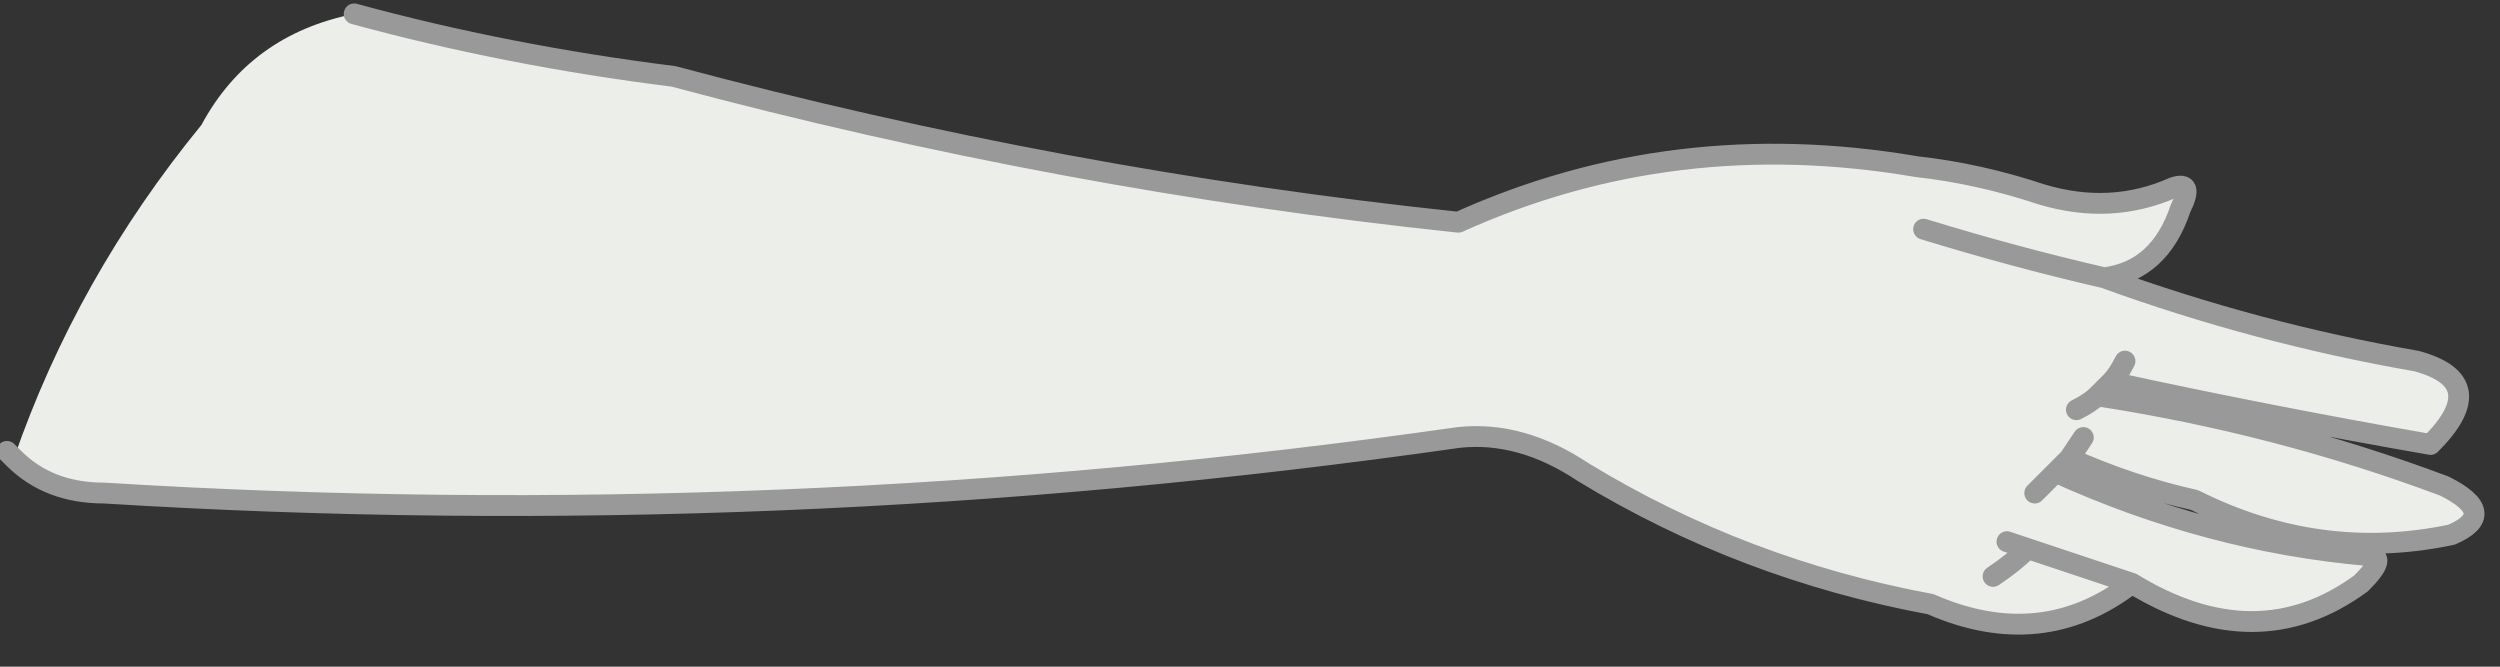 <?xml version="1.0" encoding="UTF-8" standalone="no"?>
<svg xmlns:xlink="http://www.w3.org/1999/xlink" height="4.8px" width="18.0px" xmlns="http://www.w3.org/2000/svg">
  <rect width="100%" height="100%" fill="#333333" stroke="none"/>
  <g transform="matrix(1.0, 0.0, 0.0, 1.0, 0.85, 2.15)">
    <path d="M-0.75 1.15 Q-0.3 -0.15 0.6 -1.25 0.95 -1.9 1.7 -2.05 2.8 -1.75 4.0 -1.6 6.8 -0.85 9.65 -0.55 11.2 -1.25 12.95 -0.95 13.4 -0.9 13.85 -0.75 14.35 -0.6 14.8 -0.8 14.95 -0.85 14.85 -0.65 14.7 -0.2 14.3 -0.15 15.4 0.25 16.55 0.45 17.1 0.6 16.65 1.05 15.5 0.85 14.35 0.6 14.3 0.65 14.25 0.7 15.55 0.9 16.75 1.35 17.15 1.55 16.8 1.7 15.85 1.9 14.95 1.45 14.5 1.35 14.05 1.15 L13.95 1.25 Q15.05 1.75 16.2 1.85 16.35 1.85 16.15 2.05 15.4 2.6 14.5 2.05 13.85 2.55 13.05 2.2 11.7 1.95 10.55 1.25 10.1 0.95 9.65 1.0 4.75 1.7 -0.1 1.4 -0.5 1.4 -0.75 1.15 M13.75 1.8 L14.5 2.05 13.75 1.8 Q13.65 1.9 13.5 2.0 13.65 1.9 13.75 1.8 L13.6 1.75 13.75 1.8 M13.8 1.4 L13.95 1.25 13.8 1.4 M14.45 0.45 Q14.4 0.55 14.35 0.6 14.4 0.55 14.45 0.45 M14.15 1.0 L14.05 1.15 14.15 1.0 M14.1 0.8 Q14.2 0.75 14.25 0.7 14.2 0.75 14.1 0.8 M13.0 -0.5 Q13.65 -0.3 14.3 -0.15 13.65 -0.3 13.0 -0.5" fill="#ecefe9" fill-rule="evenodd" stroke="none"/>
    <path d="M1.7 -2.05 Q2.8 -1.75 4.0 -1.6 6.8 -0.85 9.65 -0.55 11.2 -1.25 12.95 -0.95 13.4 -0.9 13.85 -0.75 14.35 -0.6 14.8 -0.8 14.95 -0.85 14.85 -0.65 14.7 -0.2 14.3 -0.15 15.4 0.25 16.55 0.45 17.1 0.6 16.65 1.05 15.5 0.85 14.35 0.6 14.3 0.65 14.25 0.7 15.55 0.9 16.75 1.35 17.15 1.55 16.8 1.7 15.85 1.9 14.95 1.45 14.5 1.35 14.05 1.15 L13.95 1.25 Q15.05 1.75 16.2 1.85 16.35 1.85 16.15 2.05 15.4 2.6 14.5 2.05 13.85 2.55 13.05 2.2 11.7 1.95 10.55 1.25 10.1 0.95 9.65 1.0 4.75 1.7 -0.1 1.4 -0.5 1.4 -0.75 1.15 L-0.8 1.1 M14.3 -0.15 Q13.65 -0.3 13.0 -0.5 M14.25 0.7 Q14.2 0.75 14.1 0.8 M14.05 1.15 L14.15 1.0 M14.35 0.6 Q14.4 0.55 14.45 0.45 M13.5 2.0 Q13.65 1.9 13.75 1.8 L13.6 1.75 M13.95 1.25 L13.8 1.4 M14.5 2.05 L13.75 1.8" fill="none" stroke="#999999" stroke-linecap="round" stroke-linejoin="round" stroke-width="0.15"/>
  </g>
</svg>
